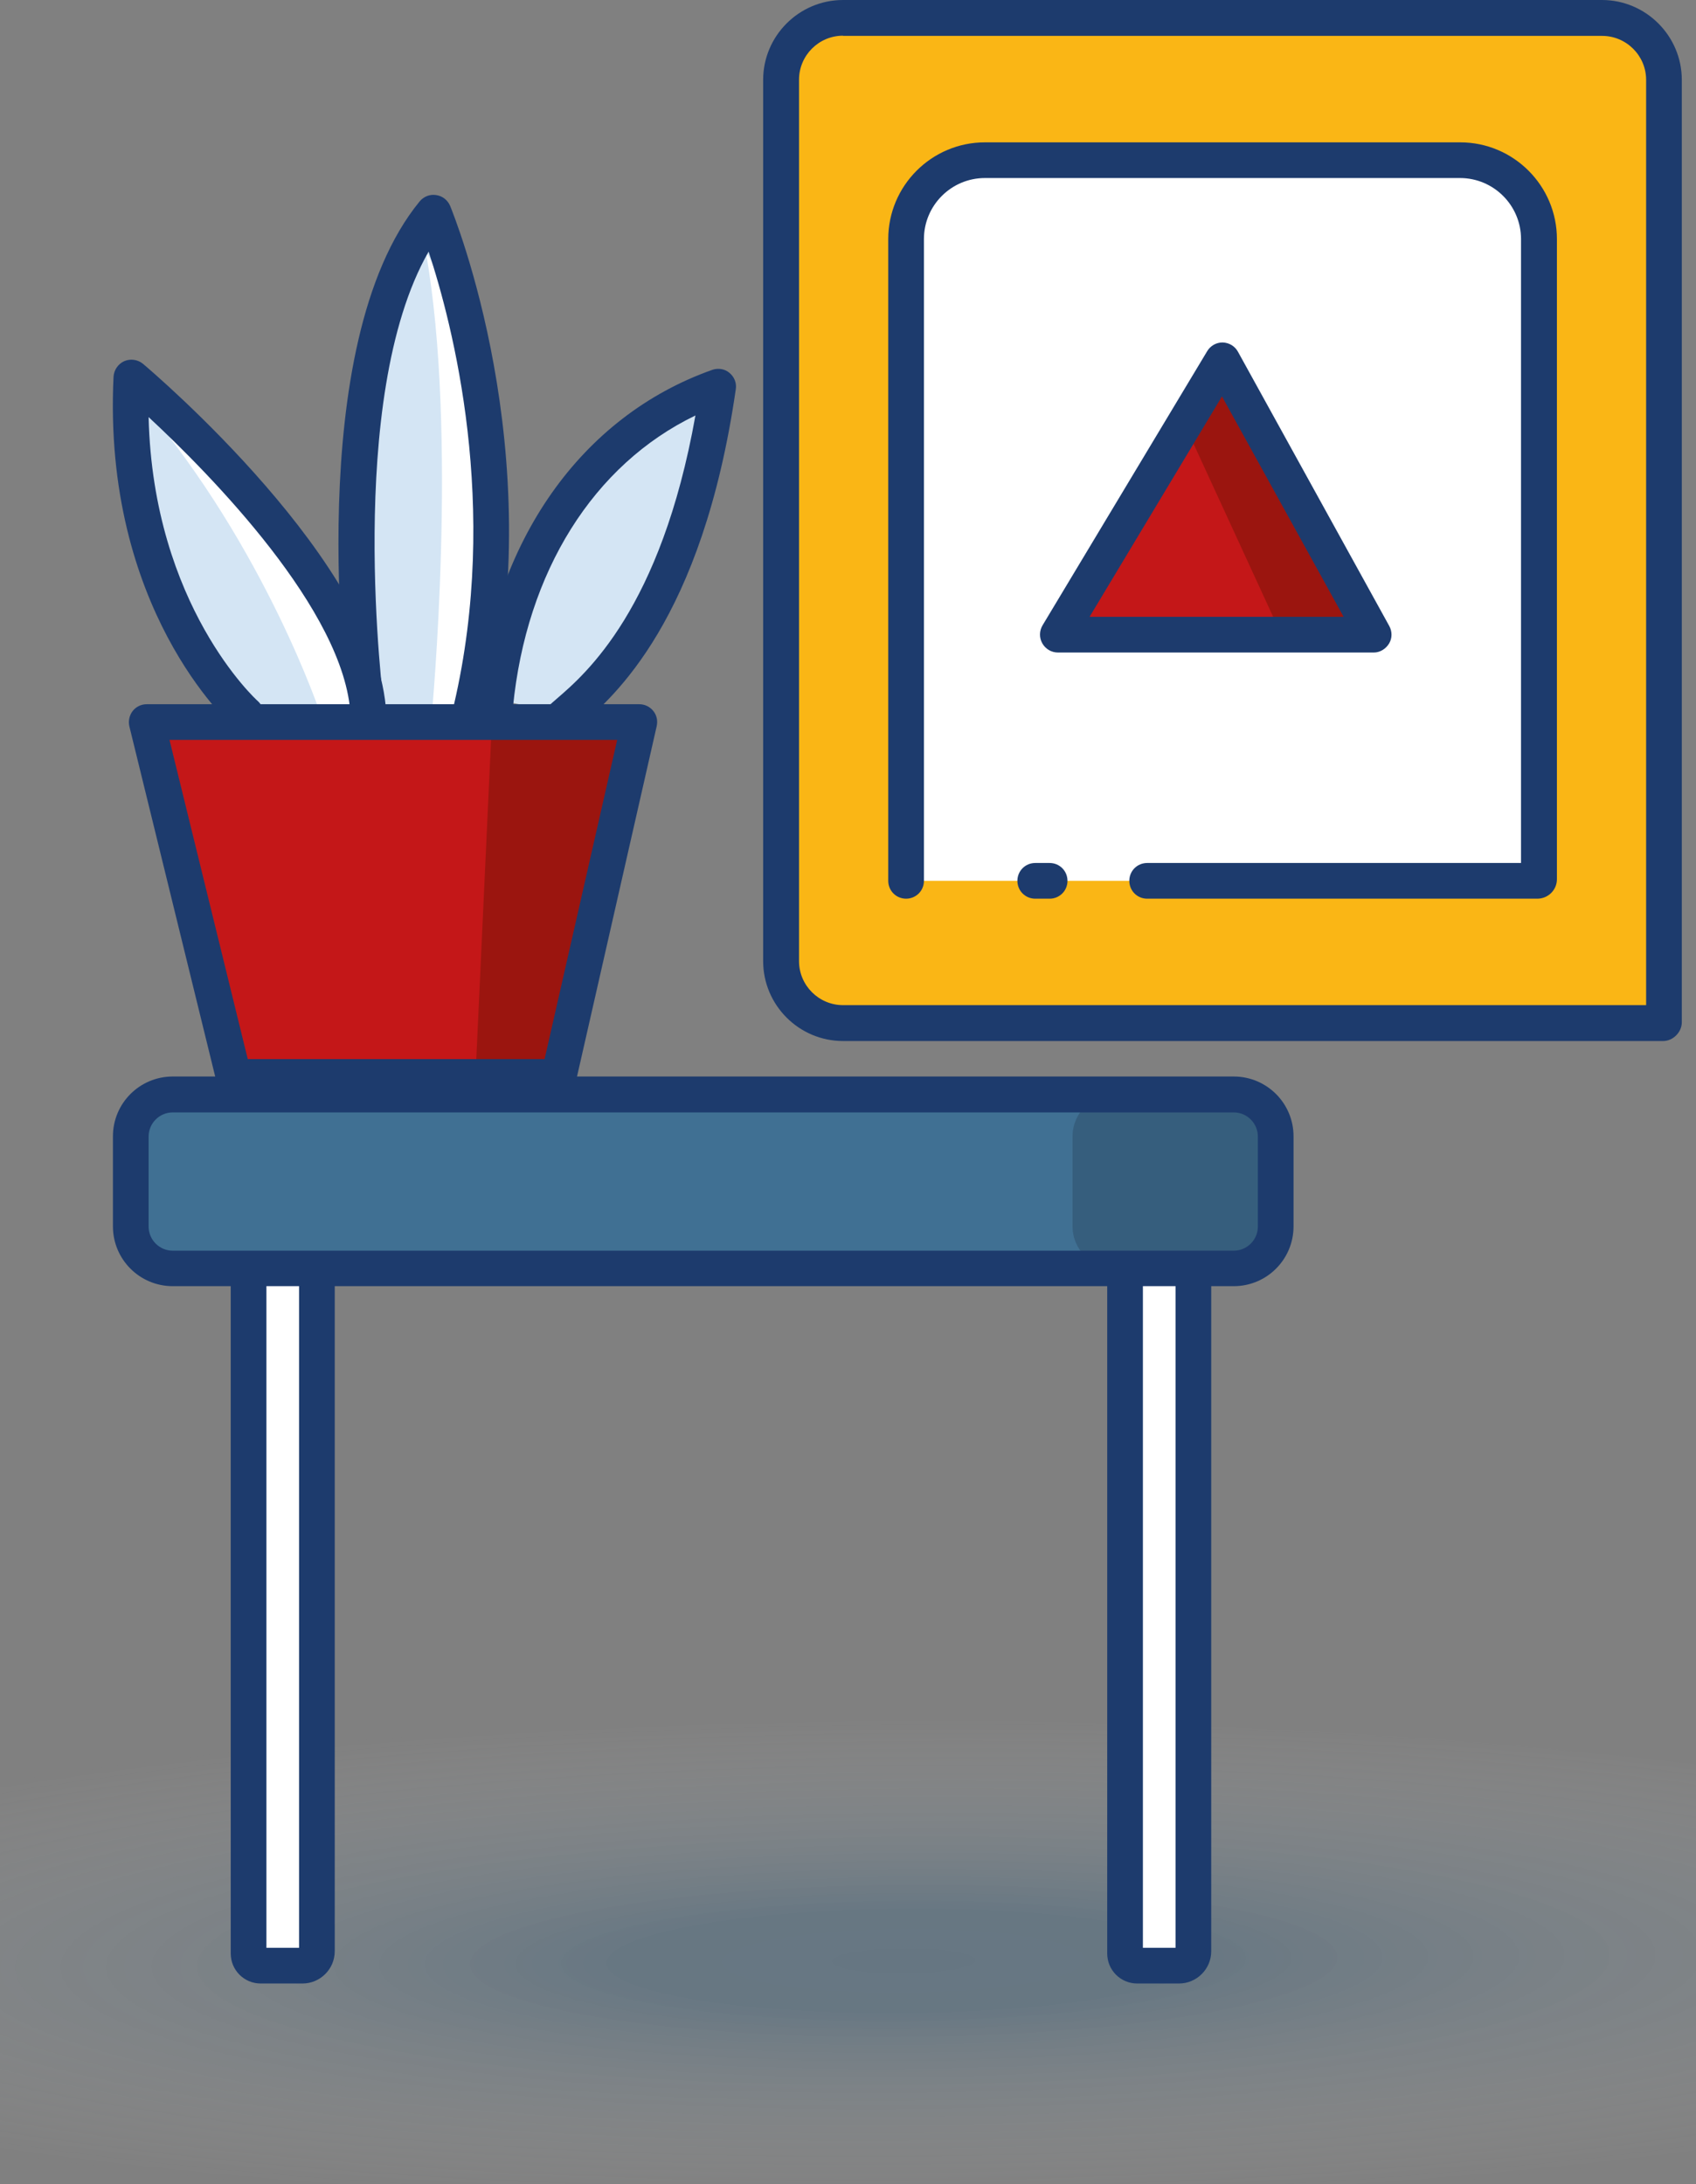 <?xml version="1.0" encoding="utf-8"?><!--Generator: Adobe Illustrator 25.0.0, SVG Export Plug-In . SVG Version: 6.00 Build 0)--><svg version="1.1" id="Capa_1" xmlns="http://www.w3.org/2000/svg" xmlns:xlink="http://www.w3.org/1999/xlink" x="0px" y="0px" viewBox="0 0 83.65 107.72" style="enable-background:new 0 0 83.65 107.72;" xml:space="preserve"><rect x="0" y="0" width="83.65" height="107.72" fill="#808080" stroke="none"/><style type="text/css">.st0{fill:#135AA4;}
	.st1{fill:none;stroke:#585F6A;stroke-miterlimit:10;}
	.st2{fill:#0E5298;}
	.st3{fill:#1D1D1B;}
	.st4{fill:none;}
	.st5{fill:#585F6A;}
	.st6{fill:#80A9CE;}
	.st7{fill:#E0E0DF;}
	.st8{fill:#F5F5F5;}
	.st9{clip-path:url(#SVGID_2_);fill:none;stroke:#585F6A;stroke-miterlimit:10;}
	.st10{clip-path:url(#SVGID_4_);fill:#585F6A;}
	.st11{clip-path:url(#SVGID_4_);fill:#0E5298;}
	.st12{clip-path:url(#SVGID_4_);fill:#FFFFFF;}
	.st13{clip-path:url(#SVGID_4_);fill:#FDFDFD;}
	.st14{clip-path:url(#SVGID_6_);fill:#1D1D1B;}
	.st15{clip-path:url(#SVGID_6_);fill:#706F6F;}
	.st16{clip-path:url(#SVGID_6_);fill:#706F6E;}
	.st17{clip-path:url(#SVGID_6_);fill:#FFFFFF;}
	.st18{clip-path:url(#SVGID_6_);fill:#80A9CE;}
	.st19{clip-path:url(#SVGID_6_);fill:#7092B1;}
	.st20{clip-path:url(#SVGID_6_);fill:#E5E6E5;}
	.st21{fill:#1D3B6D;}
	.st22{fill:#F08E20;}
	.st23{fill:#DA2739;}
	.st24{fill:none;stroke:#58606B;stroke-width:2;stroke-linecap:round;stroke-linejoin:round;stroke-miterlimit:10;}
	.st25{fill:none;stroke:#FFFFFF;stroke-width:2;stroke-linecap:round;stroke-linejoin:round;stroke-miterlimit:10;}
	.st26{fill:#FFFFFF;stroke:#E4E5E4;stroke-width:3;stroke-miterlimit:10;}
	.st27{fill:none;stroke:#FFFFFF;stroke-width:4;stroke-linecap:round;stroke-linejoin:round;stroke-miterlimit:10;}
	.st28{fill:#58606B;}
	.st29{fill:#32BA46;}
	.st30{fill:#FFFFFF;}
	.st31{fill:#D2E2F0;}
	.st32{fill:#1E1E1C;}
	.st33{fill:#B81E1C;}
	.st34{fill:#931914;}
	.st35{fill:#D6D6D5;}
	.st36{fill:#EFB122;}
	.st37{fill:#F18C1B;}
	.st38{fill:#3F6D8D;}
	.st39{fill:#365B79;}
	.st40{opacity:0.2;fill:url(#SVGID_7_);}
	.st41{opacity:0.2;fill:url(#SVGID_8_);}
	.st42{fill:#3F6D8D;stroke:#1D3B6D;stroke-width:2;stroke-miterlimit:10;}
	.st43{fill:none;stroke:#1D3B6D;stroke-width:2;stroke-miterlimit:10;}
	.st44{fill:#18519C;}
	.st45{fill:#203668;}
	.st46{fill:#1F3463;}
	.st47{fill:#EE8C00;}
	.st48{opacity:0.2;fill:url(#SVGID_9_);}
	.st49{fill:#C41718;stroke:#1D3B6D;stroke-width:2.5;stroke-linecap:round;stroke-linejoin:round;stroke-miterlimit:10;}
	.st50{fill:#407093;stroke:#1D3B6D;stroke-width:2.5;stroke-linecap:round;stroke-linejoin:round;stroke-miterlimit:10;}
	.st51{fill:#EE8C00;stroke:#1D3B6D;stroke-width:2;stroke-miterlimit:10;}
	.st52{fill:#407093;stroke:#1D3B6D;stroke-width:2;stroke-linecap:round;stroke-linejoin:round;stroke-miterlimit:10;}
	.st53{fill:#365E7D;}
	.st54{fill:#FAB615;}
	.st55{fill:#C41718;}
	.st56{fill:#9B150F;}
	.st57{fill:none;stroke:#1D3B6D;stroke-width:2;stroke-linecap:round;stroke-linejoin:round;stroke-miterlimit:10;}
	.st58{opacity:0.2;fill:url(#SVGID_10_);}
	.st59{fill:none;stroke:#1D3B6D;stroke-width:2.23;stroke-linecap:round;stroke-linejoin:round;stroke-miterlimit:10;}
	.st60{fill:#FF9100;}
	.st61{fill:#FAB612;}
	.st62{fill:#FFFFFF;stroke:#1D3B6D;stroke-width:1.664;stroke-linecap:round;stroke-linejoin:round;stroke-miterlimit:10;}
	.st63{fill:#FF9100;stroke:#1D3B6D;stroke-width:1.664;stroke-miterlimit:10;}
	.st64{fill:none;stroke:#1D3B6D;stroke-width:1.664;stroke-linecap:round;stroke-linejoin:round;stroke-miterlimit:10;}
	.st65{fill:#D4E5F4;stroke:#1D1D1B;stroke-width:1.664;stroke-linecap:round;stroke-linejoin:round;stroke-miterlimit:10;}
	.st66{fill-rule:evenodd;clip-rule:evenodd;fill:#407093;}
	.st67{opacity:0.2;fill:url(#SVGID_11_);}
	.st68{opacity:0.2;fill:url(#SVGID_12_);}
	.st69{fill:#407093;}
	.st70{fill:none;stroke:#1D3B6D;stroke-width:1.762;stroke-linecap:round;stroke-linejoin:round;stroke-miterlimit:10;}
	.st71{fill:#FAB615;stroke:#1D3B6D;stroke-width:1.762;stroke-linecap:round;stroke-linejoin:round;stroke-miterlimit:10;}
	.st72{fill:#FAB615;stroke:#1D3B6D;stroke-width:1.802;stroke-linecap:round;stroke-linejoin:round;stroke-miterlimit:10;}
	.st73{fill-rule:evenodd;clip-rule:evenodd;fill:#C41718;}
	.st74{fill:#FFFFFF;stroke:#1D1D1B;stroke-width:1.762;stroke-linecap:round;stroke-linejoin:round;stroke-miterlimit:10;}
	.st75{fill:#C4191A;stroke:#1D3B6D;stroke-width:1.762;stroke-linecap:round;stroke-linejoin:round;stroke-miterlimit:10;}
	.st76{fill-rule:evenodd;clip-rule:evenodd;fill:#D5D6D6;}
	.st77{opacity:0.2;fill:url(#SVGID_13_);}
	.st78{fill:#D4E5F4;}
	.st79{fill-rule:evenodd;clip-rule:evenodd;fill:#D4E5F4;}
	.st80{opacity:0.2;fill:url(#SVGID_14_);}
	.st81{opacity:0.2;fill:url(#SVGID_15_);}
	.st82{fill:#D4E5F4;stroke:#1D3B6D;stroke-width:1.762;stroke-linecap:round;stroke-linejoin:round;stroke-miterlimit:10;}
	.st83{fill:#407093;stroke:#1D1D1B;stroke-width:1.762;stroke-miterlimit:10;}
	.st84{fill:none;stroke:#1D3B6D;stroke-width:1.762;stroke-miterlimit:10;}
	.st85{fill:#407093;stroke:#1D3B6D;stroke-width:1.762;stroke-miterlimit:10;}
	.st86{fill:#FF9100;stroke:#1D1D1B;stroke-width:1.762;stroke-miterlimit:10;}
	.st87{fill:#FAB615;stroke:#1D1D1B;stroke-width:1.762;stroke-linecap:round;stroke-linejoin:round;stroke-miterlimit:10;}
	.st88{fill:#FFFFFF;stroke:#1D3B6D;stroke-width:1.762;stroke-miterlimit:10;}
	.st89{fill:#FF9100;stroke:#1D3B6D;stroke-width:1.762;stroke-miterlimit:10;}
	
		.st90{fill-rule:evenodd;clip-rule:evenodd;fill:#407093;stroke:#1D3B6D;stroke-width:1.762;stroke-linecap:round;stroke-linejoin:round;stroke-miterlimit:10;}
	.st91{fill-rule:evenodd;clip-rule:evenodd;fill:#1D3B6D;}
	.st92{fill:#D5D6D6;}
	.st93{fill:none;stroke:#1D1D1B;stroke-width:1.762;stroke-linecap:round;stroke-linejoin:round;stroke-miterlimit:10;}
	
		.st94{fill-rule:evenodd;clip-rule:evenodd;fill:none;stroke:#1D3B6D;stroke-width:1.762;stroke-linecap:round;stroke-linejoin:round;stroke-miterlimit:10;}
	.st95{fill-rule:evenodd;clip-rule:evenodd;fill:#9B150F;}
	.st96{fill:#C41718;stroke:#1D3B6D;stroke-width:1.762;stroke-miterlimit:10;}
	.st97{opacity:0.2;fill:url(#SVGID_16_);}
	.st98{opacity:0.2;fill:url(#SVGID_17_);}
	.st99{fill:#FFFFFF;stroke:#1D3B6D;stroke-width:1.762;stroke-linecap:round;stroke-linejoin:round;stroke-miterlimit:10;}
	.st100{fill-rule:evenodd;clip-rule:evenodd;fill:#FFFFFF;}
	.st101{opacity:0.2;fill:url(#SVGID_18_);}
	.st102{fill:none;stroke:#1D3B6D;stroke-width:2.062;stroke-linecap:round;stroke-linejoin:round;stroke-miterlimit:10;}
	.st103{fill:#FFFFFF;stroke:#1D3B6D;stroke-width:2.062;stroke-linecap:round;stroke-linejoin:round;stroke-miterlimit:10;}
	.st104{fill:#407093;stroke:#1D3B6D;stroke-width:2.062;stroke-linecap:round;stroke-linejoin:round;stroke-miterlimit:10;}
	.st105{opacity:0.2;fill:url(#SVGID_19_);}
	
		.st106{fill-rule:evenodd;clip-rule:evenodd;fill:#D4E5F4;stroke:#1D3B6D;stroke-width:1.762;stroke-linecap:round;stroke-linejoin:round;stroke-miterlimit:10;}
	
		.st107{fill-rule:evenodd;clip-rule:evenodd;fill:#1A223D;stroke:#1D3B6D;stroke-width:1.762;stroke-linecap:round;stroke-linejoin:round;stroke-miterlimit:10;}
	.st108{fill-rule:evenodd;clip-rule:evenodd;fill:#FAB612;}
	.st109{fill-rule:evenodd;clip-rule:evenodd;fill:#FF9100;}
	.st110{fill-rule:evenodd;clip-rule:evenodd;fill:#365E7D;}
	.st111{opacity:0.2;fill:url(#SVGID_20_);}
	.st112{fill-rule:evenodd;clip-rule:evenodd;fill:#80B4FB;}
	.st113{fill:#FFFFFF;stroke:#FFFFFF;stroke-width:1.762;stroke-linecap:round;stroke-linejoin:round;stroke-miterlimit:10;}
	.st114{fill:#1A223D;stroke:#1D3B6D;stroke-width:1.762;stroke-linecap:round;stroke-linejoin:round;stroke-miterlimit:10;}
	.st115{opacity:0.2;fill:url(#SVGID_21_);}
	.st116{fill:#D4E5F4;stroke:#1D3B6D;stroke-miterlimit:10;}
	.st117{opacity:0.2;fill:url(#SVGID_22_);}
	.st118{opacity:0.2;fill:url(#SVGID_23_);}
	.st119{opacity:0.2;fill:url(#SVGID_24_);}
	.st120{fill-rule:evenodd;clip-rule:evenodd;fill:#FAB615;}
	.st121{opacity:0.2;fill:url(#SVGID_25_);}
	.st122{opacity:0.2;fill:url(#SVGID_26_);}
	.st123{fill:none;stroke:#1D3B6D;stroke-width:1.791;stroke-linecap:round;stroke-linejoin:round;stroke-miterlimit:10;}
	.st124{opacity:0.2;fill:url(#SVGID_27_);}
	.st125{opacity:0.2;fill:url(#SVGID_28_);}
	.st126{opacity:0.2;fill:url(#SVGID_29_);}
	.st127{opacity:0.2;fill:url(#SVGID_30_);}
	.st128{opacity:0.2;fill:url(#SVGID_31_);}
	.st129{fill:#C4191A;}
	.st130{opacity:0.2;fill:url(#SVGID_32_);}
	.st131{opacity:0.2;fill:url(#SVGID_33_);}
	.st132{opacity:0.2;fill:url(#SVGID_34_);}
	.st133{opacity:0.2;fill:url(#SVGID_35_);}
	.st134{opacity:0.2;fill:url(#SVGID_36_);}
	.st135{opacity:0.2;fill:url(#SVGID_37_);}
	.st136{fill-rule:evenodd;clip-rule:evenodd;fill:#1A223D;}
	.st137{opacity:0.2;fill:url(#SVGID_38_);}
	.st138{fill:#1A223D;}
	.st139{opacity:0.2;fill:url(#SVGID_39_);}
	.st140{opacity:0.2;fill:url(#SVGID_40_);}
	.st141{opacity:0.2;fill:url(#SVGID_41_);}
	.st142{opacity:0.2;fill:url(#SVGID_42_);}
	.st143{opacity:0.2;fill:url(#SVGID_43_);}
	.st144{opacity:0.2;fill:url(#SVGID_44_);}
	.st145{opacity:0.2;fill:url(#SVGID_45_);}
	.st146{opacity:0.65;fill:#F5F7FB;}
	.st147{fill:none;stroke:#0E5297;stroke-width:5;stroke-linecap:round;stroke-linejoin:round;stroke-miterlimit:10;}
	.st148{fill:url(#SVGID_46_);}
	.st149{fill:url(#SVGID_47_);}
	.st150{fill:url(#SVGID_48_);}
	.st151{fill:url(#SVGID_49_);}
	.st152{fill:#D4E5F4;stroke:#1D3B6D;stroke-width:2;stroke-miterlimit:10;}
	.st153{fill:#CBE2F1;}
	.st154{fill:#161613;}
	.st155{fill-rule:evenodd;clip-rule:evenodd;fill:#146D8E;}
	.st156{fill:#F1891F;}
	.st157{fill:#F18924;}
	.st158{fill-rule:evenodd;clip-rule:evenodd;fill:#CBE2F1;}
	
		.st159{fill-rule:evenodd;clip-rule:evenodd;fill:none;stroke:#1D1D1B;stroke-width:2;stroke-linecap:round;stroke-linejoin:round;stroke-miterlimit:10;}
	.st160{fill-rule:evenodd;clip-rule:evenodd;fill:#F1891F;}
	
		.st161{fill-rule:evenodd;clip-rule:evenodd;fill:none;stroke:#161613;stroke-width:2.385;stroke-linecap:round;stroke-miterlimit:10;}
	.st162{fill-rule:evenodd;clip-rule:evenodd;fill:#D61E18;}
	.st163{fill-rule:evenodd;clip-rule:evenodd;fill:#AB1A17;}
	.st164{fill-rule:evenodd;clip-rule:evenodd;fill:#1D1D1B;stroke:#1D1D1B;stroke-width:0.25;stroke-miterlimit:10;}
	
		.st165{fill-rule:evenodd;clip-rule:evenodd;fill:#1D1D1B;stroke:#1D1D1B;stroke-width:0.447;stroke-linecap:round;stroke-linejoin:round;stroke-miterlimit:10;}</style><g><g><radialGradient id="SVGID_2_" cx="-6171.271" cy="-1131.902" r="25.995" gradientTransform="matrix(0.373 -0.467 2.641 0.045 5335.823 -2734.338)" gradientUnits="userSpaceOnUse"><stop offset="0" style="stop-color:#00528D"/><stop offset="0.203" style="stop-color:#00528D;stop-opacity:0.961"/><stop offset="0.996" style="stop-color:#FFFFFF;stop-opacity:0"/></radialGradient><path style="opacity:0.2;fill:url(#SVGID_2_);" d="M51.09,84.9c38.23,0.66,64.93,6.58,59.63,13.23
			c-5.3,6.65-40.59,11.51-78.83,10.85c-38.23-0.66-64.93-6.58-59.63-13.23C-22.43,89.1,12.86,84.24,51.09,84.9z"/></g><g><path class="st54" d="M82.03,50.46H41.58c-1.69,0-3.05-1.37-3.05-3.05V3.94c0-1.69,1.37-3.05,3.05-3.05h37.43
			c1.69,0,3.05,1.37,3.05,3.05v46.48C82.07,50.44,82.05,50.46,82.03,50.46z"/><path class="st30" d="M56.58,43.44h19.24c0.05,0,0.08-0.04,0.08-0.08V11.79c0-2.15-1.74-3.89-3.89-3.89H48.58
			c-2.15,0-3.89,1.74-3.89,3.89v21.8v5.96v3.89H56.58z"/><path class="st21" d="M82.03,51.34H41.58c-2.17,0-3.94-1.77-3.94-3.94V3.94c0-2.17,1.77-3.94,3.94-3.94h37.43
			c2.17,0,3.94,1.77,3.94,3.94v46.48C82.95,50.9,82.52,51.34,82.03,51.34z M41.58,1.76c-1.2,0-2.17,0.98-2.17,2.17V47.4
			c0,1.2,0.98,2.17,2.17,2.17h39.61V3.94c0-1.2-0.98-2.17-2.17-2.17H41.58z"/><path class="st21" d="M75.82,44.32H56.58c-0.49,0-0.88-0.39-0.88-0.88s0.39-0.88,0.88-0.88h18.44V11.79
			c0-1.66-1.35-3.01-3.01-3.01H48.58c-1.66,0-3.01,1.35-3.01,3.01v31.65c0,0.49-0.39,0.88-0.88,0.88s-0.88-0.39-0.88-0.88V11.79
			c0-2.63,2.14-4.77,4.77-4.77h23.44c2.63,0,4.77,2.14,4.77,4.77v31.57C76.79,43.89,76.36,44.32,75.82,44.32z"/><path class="st21" d="M51.77,44.32h-0.71c-0.49,0-0.88-0.39-0.88-0.88s0.39-0.88,0.88-0.88h0.71c0.49,0,0.88,0.39,0.88,0.88
			S52.26,44.32,51.77,44.32z"/><polygon class="st55" points="52.18,31.3 67.76,31.3 60.3,17.78 		"/><polygon class="st95" points="58.81,21.76 63.2,31.3 67.76,31.3 60.3,17.78 		"/><path class="st21" d="M67.76,32.18H52.18c-0.32,0-0.61-0.17-0.77-0.45s-0.15-0.62,0.01-0.89l8.12-13.52
			c0.16-0.27,0.45-0.43,0.75-0.43c0,0,0.01,0,0.02,0c0.31,0.01,0.6,0.18,0.75,0.46l7.46,13.52c0.15,0.27,0.15,0.61-0.01,0.87
			S68.07,32.18,67.76,32.18z M53.74,30.42h12.53l-6-10.87L53.74,30.42z"/></g><polygon class="st55" points="11.53,53.11 7.24,35.62 31.54,35.62 27.57,53.11 	"/><path class="st78" d="M11.52,34.95c0,0-6.19-5.48-5.66-16.61c0,0,11.34,9.54,11.69,16.61"/><path class="st78" d="M18.02,34.8c0,0-2.3-16.53,3.36-23.42c1.06,2.56,4.77,12.02,2.12,23.42"/><path class="st78" d="M28.06,35.24c0.71-0.88,4.86-2.92,6.72-15.73c-6.72,2.39-10.32,7.95-10.99,14.85"/><path class="st21" d="M27.52,36.49c-0.19,0-0.39-0.06-0.55-0.2c-0.38-0.3-0.44-0.85-0.14-1.23c0.15-0.18,0.35-0.36,0.63-0.6
		c1.44-1.24,5.14-4.43,6.84-13.97c-5.02,2.42-8.34,7.69-9,14.39c-0.05,0.48-0.46,0.84-0.96,0.79c-0.48-0.05-0.84-0.48-0.79-0.96
		c0.78-8.02,5.11-14.18,11.58-16.47c0.29-0.1,0.62-0.05,0.85,0.15c0.24,0.2,0.36,0.5,0.31,0.81c-1.65,11.41-6.04,15.18-7.69,16.6
		c-0.19,0.16-0.33,0.28-0.41,0.37C28.03,36.38,27.78,36.49,27.52,36.49z"/><g><path class="st30" d="M14.92,96.94h-2.06c-0.33,0-0.6-0.27-0.6-0.6V62.46h3.37v33.77C15.63,96.62,15.31,96.94,14.92,96.94z"/><path class="st21" d="M14.92,97.82h-2.06c-0.82,0-1.48-0.66-1.48-1.48V62.46c0-0.49,0.39-0.88,0.88-0.88h3.37
			c0.49,0,0.88,0.39,0.88,0.88v33.77C16.51,97.11,15.79,97.82,14.92,97.82z M13.14,96.06h1.61V63.34h-1.61V96.06z"/></g><g><path class="st30" d="M58.15,96.94h-2.06c-0.33,0-0.6-0.27-0.6-0.6V62.46h3.37v33.77C58.86,96.62,58.54,96.94,58.15,96.94z"/><path class="st21" d="M58.15,97.82h-2.06c-0.82,0-1.48-0.66-1.48-1.48V62.46c0-0.49,0.39-0.88,0.88-0.88h3.37
			c0.49,0,0.88,0.39,0.88,0.88v33.77C59.74,97.11,59.02,97.82,58.15,97.82z M56.37,96.06h1.61V63.34h-1.61V96.06z"/></g><path class="st69" d="M60.85,62.55H8.52c-1.14,0-2.07-0.93-2.07-2.07v-4.44c0-1.14,0.93-2.07,2.07-2.07h52.34
		c1.14,0,2.07,0.93,2.07,2.07v4.44C62.92,61.63,61.99,62.55,60.85,62.55z"/><path class="st53" d="M60.85,62.55h-5.88c-1.14,0-2.07-0.93-2.07-2.07v-4.44c0-1.14,0.93-2.07,2.07-2.07h5.88
		c1.14,0,2.07,0.93,2.07,2.07v4.44C62.92,61.63,61.99,62.55,60.85,62.55z"/><path class="st21" d="M60.85,63.43H8.52c-1.63,0-2.95-1.32-2.95-2.95v-4.44c0-1.63,1.32-2.95,2.95-2.95h52.33
		c1.63,0,2.95,1.32,2.95,2.95v4.44C63.8,62.11,62.48,63.43,60.85,63.43z M8.52,54.86c-0.65,0-1.19,0.53-1.19,1.19v4.44
		c0,0.65,0.53,1.19,1.19,1.19h52.33c0.65,0,1.19-0.53,1.19-1.19v-4.44c0-0.65-0.53-1.19-1.19-1.19H8.52z"/><polygon class="st95" points="24.23,36.27 30.78,36.27 27.5,52.48 23.48,52.48 	"/><path class="st100" d="M21,12.41c0,0,4.77,6.99,1.71,22.18l-0.17,0.64h-1.24C21.29,35.24,22.61,21.43,21,12.41z"/><path class="st21" d="M23.25,35.83c-0.07,0-0.13-0.01-0.2-0.02c-0.47-0.11-0.77-0.58-0.66-1.06c2.28-9.79-0.08-18.8-1.25-22.34
		c-4.15,7.25-2.22,22.26-2.2,22.42c0.06,0.48-0.27,0.93-0.76,0.99c-0.48,0.08-0.93-0.27-0.99-0.76c-0.1-0.73-2.32-18.02,3.51-25.13
		c0.2-0.24,0.51-0.36,0.81-0.31c0.31,0.04,0.57,0.25,0.69,0.53c0.2,0.49,4.91,12.1,1.91,24.99C24.01,35.56,23.65,35.83,23.25,35.83z
		"/><path class="st100" d="M7.04,19.92l2.88,2.27l6.54,7.94l1.12,4.48l-0.02,1.02l-1.74-0.38C15.81,35.24,13.12,27.09,7.04,19.92z"/><path class="st21" d="M18.17,36.12c-0.47,0-0.86-0.37-0.88-0.84c-0.26-5.15-6.96-11.92-9.96-14.71c0.22,9.31,5.33,13.96,5.38,14
		c0.36,0.32,0.4,0.88,0.08,1.24c-0.32,0.36-0.88,0.4-1.24,0.08c-0.27-0.24-6.5-5.89-5.95-17.31c0.02-0.33,0.22-0.63,0.53-0.77
		c0.31-0.13,0.66-0.08,0.92,0.13c0.47,0.4,11.64,9.88,12,17.24c0.02,0.49-0.35,0.9-0.84,0.92C18.2,36.12,18.19,36.12,18.17,36.12z"/><path class="st21" d="M27.57,53.99H11.53c-0.41,0-0.76-0.28-0.86-0.67l-4.29-17.5c-0.06-0.26,0-0.54,0.16-0.75s0.42-0.34,0.69-0.34
		h24.3c0.27,0,0.52,0.12,0.69,0.33c0.17,0.21,0.23,0.48,0.17,0.75l-3.98,17.5C28.33,53.71,27.98,53.99,27.57,53.99z M12.22,52.23
		h14.64l3.58-15.74H8.36L12.22,52.23z"/></g></svg>